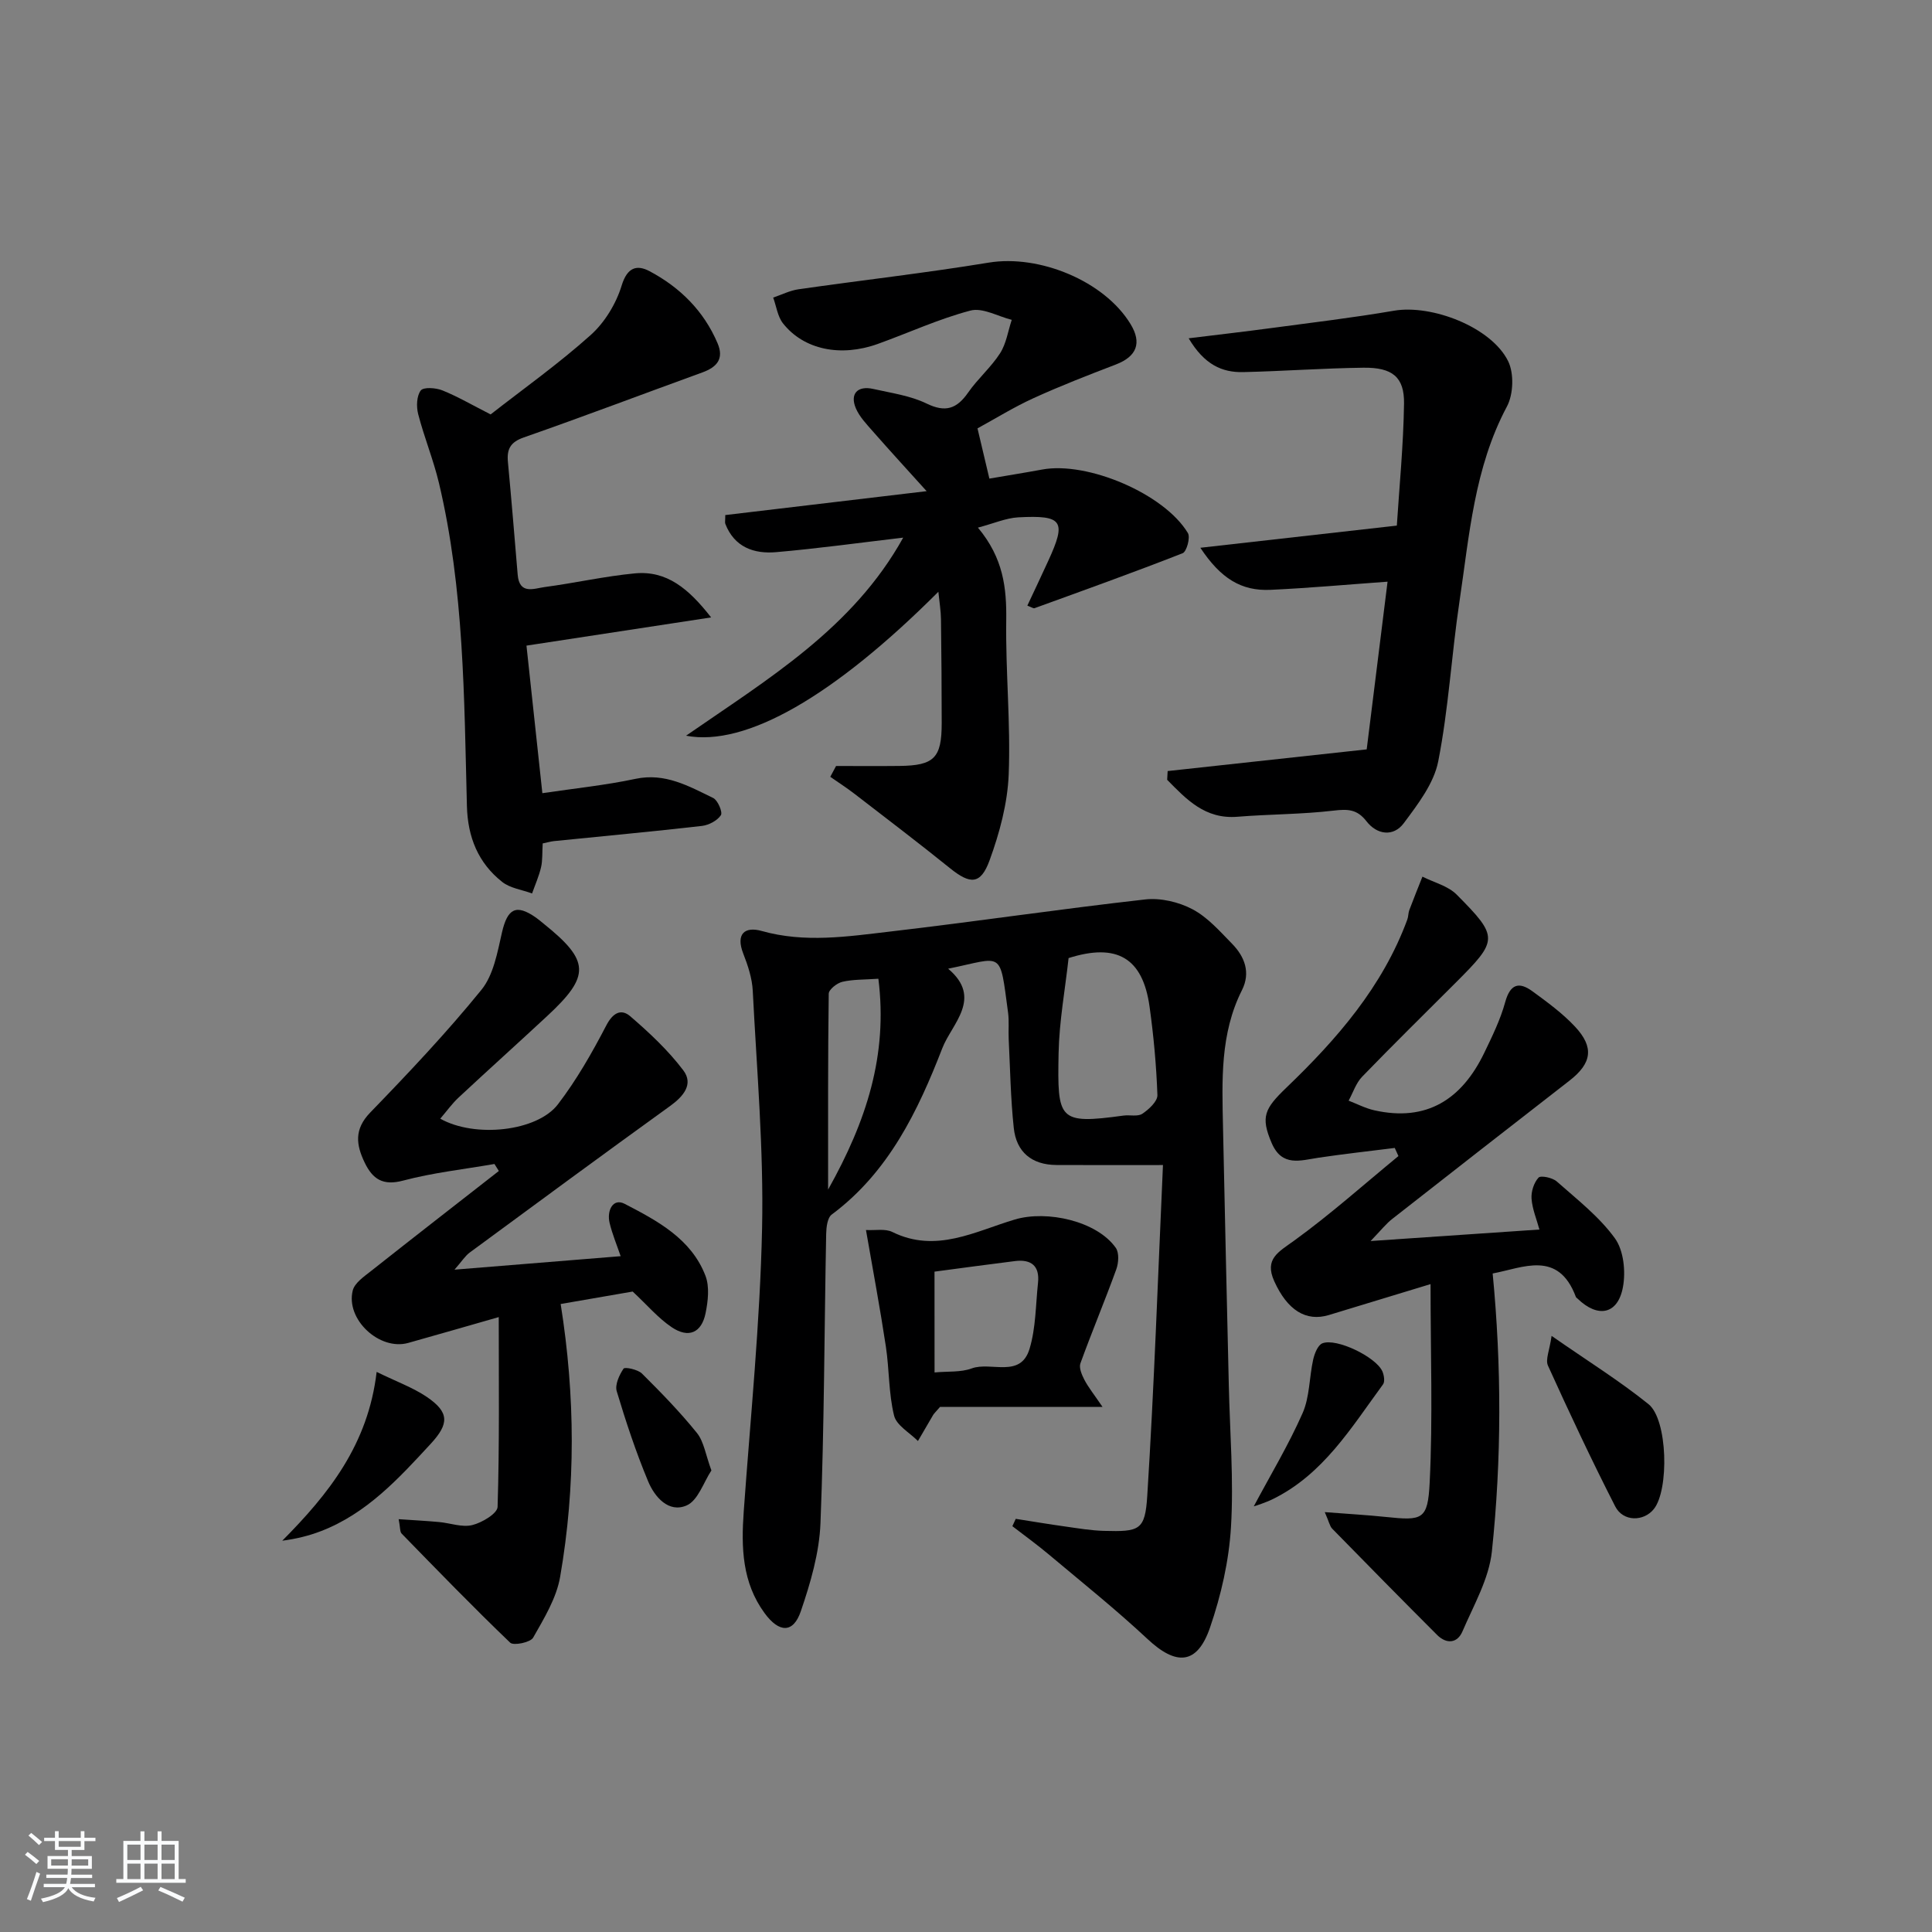 <svg enable-background="new 0 0 400 400" viewBox="0 0 400 400" xmlns="http://www.w3.org/2000/svg"><rect x="0" y="0" width="400" height="400" fill="#808080" stroke="none"/><path d="m5.17 384 .55-.58c.85.61 1.65 1.24 2.4 1.87l-.59.64c-.83-.73-1.62-1.38-2.36-1.93m1.22 9.53-.82-.34c.71-1.76 1.37-3.64 1.98-5.63.24.13.5.25.76.36-.6 1.67-1.24 3.54-1.92 5.61m-.5-13.5.57-.54c.56.44 1.31 1.06 2.26 1.87l-.65.64c-.67-.66-1.4-1.32-2.18-1.97m3.25.46h2.24v-1.36h.77v1.36h4.57v-1.36h.76v1.36h2.28v.69h-2.28v1.84h-2.64v1.26h4.18v2.64h-4.21c0 .45-.02.86-.05 1.21h4.32v.69h-4.38c-.04.34-.1.75-.19 1.22h5.15v.69h-4.82c.87 1.19 2.51 1.92 4.93 2.19-.17.31-.3.57-.37.76-2.77-.49-4.52-1.41-5.26-2.76-.56 1.26-2.3 2.23-5.24 2.9-.12-.24-.26-.48-.43-.72 2.73-.55 4.38-1.34 4.96-2.38h-4.38v-.69h4.65c.1-.38.17-.79.21-1.22h-4.32v-.69h4.4c.03-.34.05-.75.05-1.21h-4.2v-2.64h4.23v-1.26h-2.69v-1.84h-2.24zm1.46 4.46v1.29h3.45c.01-.4.02-.57.01-.53v-.32-.45h-3.46zm1.55-2.59h4.57v-1.19h-4.57zm6.11 2.59h-3.42v.77c-.01.19-.01.37-.02.53h3.44z" fill="#fafbfc"/><path d="m32.63 379.16h.82v1.98h3.54v7.89h1.46v.78h-14.37v-.78h1.46v-7.89h3.54v-1.98h.82v1.98h2.73zm-3.49 11.48.5.73c-1.61.82-3.28 1.63-5 2.42-.13-.27-.28-.55-.44-.82 1.75-.73 3.4-1.5 4.94-2.33m-2.78-5.55h2.73v-3.18h-2.73zm0 3.95h2.73v-3.2h-2.73zm3.54-3.95h2.73v-3.18h-2.73zm0 3.95h2.73v-3.2h-2.73zm7.89 4.68c-1.84-.92-3.51-1.7-5.02-2.32l.45-.73c1.89.8 3.57 1.55 5.04 2.23zm-1.62-11.81h-2.73v3.18h2.73zm-2.73 7.13h2.73v-3.2h-2.73z" fill="#fafbfc"/><g fill="#000001"><path d="m240.78 241.21c-8.49 0-15.28.03-22.06-.01-5.11-.03-8.3-2.68-8.83-7.67-.65-6.1-.75-12.26-1.05-18.39-.09-1.83.11-3.69-.13-5.49-1.78-13.2-.89-11.42-12.41-9.09 7.26 6.1.74 11.42-1.2 16.45-5.06 13.04-11.13 25.69-22.9 34.45-.9.67-1.12 2.63-1.15 4-.39 19.97-.39 39.95-1.18 59.9-.24 6.13-2.06 12.35-4.06 18.21-1.58 4.65-4.52 4.5-7.52.4-4.65-6.36-4.84-13.57-4.31-21.01 1.4-19.54 3.38-39.08 3.8-58.65.35-16.37-1.1-32.79-1.93-49.18-.13-2.59-1-5.23-1.96-7.68-1.61-4.11.31-5.69 3.82-4.7 8.91 2.51 17.76 1.15 26.56.12 17.63-2.05 35.19-4.67 52.83-6.65 3.18-.36 6.93.52 9.79 2.03 3.14 1.66 5.68 4.57 8.23 7.18 2.6 2.67 3.83 5.95 2.02 9.56-4.55 9.02-4.13 18.7-3.93 28.35.36 17.8.8 35.61 1.2 53.41.22 9.81 1.04 19.66.45 29.42-.42 7.01-2.05 14.14-4.34 20.8-2.65 7.72-6.98 7.95-12.95 2.36-6.54-6.11-13.55-11.72-20.41-17.48-2.44-2.05-5.03-3.92-7.56-5.87.23-.51.47-1.01.7-1.52 3.45.54 6.89 1.12 10.34 1.6 2.63.37 5.26.82 7.9.89 7.41.2 8.54-.1 8.99-7.28 1.43-22.68 2.21-45.42 3.25-68.46zm-19.54-42.85c-.72 6.53-1.94 13.1-2.07 19.68-.26 13.86-.08 14.78 13.43 12.93 1.32-.18 2.96.26 3.91-.38 1.35-.9 3.17-2.58 3.12-3.87-.22-6.12-.78-12.26-1.63-18.33-1.41-10.08-6.76-13.2-16.76-10.03zm-39.38 4.28c-2.89.2-5.24.12-7.45.63-1.12.26-2.82 1.6-2.83 2.47-.18 13.06-.13 26.12-.13 40.55 7.96-14.2 12.39-27.85 10.41-43.65z"/><path d="m187 111.31c-9.26 1.09-17.78 2.27-26.34 3.01-4.57.39-8.61-1.03-10.49-5.86-.11-.28-.01-.65-.01-1.82 13.91-1.65 27.95-3.32 41.69-4.95-3.96-4.39-7.61-8.36-11.16-12.41-1.3-1.49-2.76-3-3.51-4.78-1.25-2.99.38-4.71 3.63-3.97 3.72.84 7.65 1.38 11.01 3.01 3.96 1.93 6.29 1.09 8.64-2.29 1.99-2.86 4.73-5.2 6.6-8.12 1.28-2 1.64-4.59 2.41-6.91-2.87-.72-6.04-2.58-8.55-1.92-6.55 1.72-12.79 4.61-19.19 6.91-7.69 2.76-15.31 1.19-19.61-4.25-1.13-1.43-1.38-3.55-2.04-5.35 1.75-.59 3.45-1.46 5.25-1.72 13.12-1.88 26.31-3.37 39.39-5.52 10.43-1.71 23.91 3.78 29.35 12.73 2.38 3.91 1.28 6.7-3.03 8.36-5.74 2.2-11.48 4.43-17.07 6.98-4.04 1.84-7.85 4.21-11.59 6.25.84 3.53 1.59 6.7 2.46 10.4 3.54-.61 7.25-1.2 10.94-1.88 9.37-1.73 25.28 5.02 30.16 13.15.55.91-.26 3.86-1.09 4.18-10.15 3.98-20.42 7.66-30.67 11.38-.23.08-.58-.19-1.48-.53 1.46-3.11 2.91-6.17 4.32-9.25 3.81-8.28 3.04-9.52-6.2-9.03-2.54.14-5.03 1.25-8.35 2.13 5.28 6.31 5.95 12.5 5.86 19.19-.15 10.64.93 21.31.51 31.92-.24 5.99-1.89 12.11-3.96 17.78-1.85 5.07-4.01 5-8.21 1.61-6.47-5.22-13.1-10.25-19.68-15.33-1.64-1.27-3.39-2.39-5.09-3.58.4-.75.8-1.5 1.2-2.24 4.37 0 8.74.04 13.11-.01 7.21-.08 8.76-1.65 8.76-8.87-.01-7.16-.05-14.33-.15-21.49-.02-1.75-.32-3.5-.54-5.7-21.63 21.63-39.88 32.16-52.24 29.8 16.96-11.75 34.52-22.2 44.96-41.01z"/><path d="m82.54 314.53c3.06.21 5.71.35 8.36.59 2.31.21 4.76 1.15 6.88.63 2.01-.49 5.19-2.39 5.24-3.76.4-12.85.24-25.72.24-39.3-6.74 1.92-12.73 3.67-18.75 5.35-5.91 1.65-12.97-4.84-11.48-10.85.39-1.58 2.36-2.91 3.83-4.07 8.77-6.94 17.6-13.79 26.42-20.68-.3-.48-.61-.96-.91-1.45-6.31 1.1-12.74 1.8-18.91 3.44-4.2 1.12-6.31-.32-7.95-3.71-1.78-3.69-2.23-6.91 1.15-10.39 7.94-8.2 15.81-16.53 23-25.38 2.52-3.09 3.33-7.79 4.27-11.9 1.14-4.95 2.92-5.95 7.02-3.08.54.38 1.05.82 1.57 1.24 9.62 7.72 9.76 10.8.79 19.13-6.09 5.66-12.28 11.22-18.37 16.9-1.37 1.28-2.48 2.85-3.79 4.37 7.17 4.04 20.06 2.65 24.36-2.97 3.87-5.05 7.07-10.68 10.02-16.34 1.37-2.64 3.08-3.5 4.95-1.9 3.96 3.41 7.86 7.06 10.99 11.2 2.17 2.88.02 5.4-2.75 7.4-13.88 10.01-27.66 20.16-41.45 30.31-.97.71-1.64 1.82-3.17 3.56 12.06-.98 23.02-1.86 34.4-2.79-.79-2.32-1.73-4.56-2.29-6.89-.6-2.51.67-5.23 3.14-3.94 6.74 3.5 13.76 7.21 16.71 14.89.87 2.27.53 5.25.02 7.75-.83 4.06-3.52 5.24-6.99 2.91-2.83-1.9-5.1-4.61-8.1-7.4-4.66.81-10.03 1.74-14.91 2.58 3.03 19.06 3.13 37.81-.11 56.49-.76 4.41-3.33 8.6-5.59 12.59-.56.99-4.05 1.7-4.75 1.04-7.67-7.35-15.07-14.99-22.49-22.6-.36-.39-.26-1.24-.6-2.97z"/><path d="m283.77 256.94c12.51-.85 23.49-1.6 34.95-2.38-.57-2.1-1.47-4.22-1.63-6.38-.11-1.46.48-3.31 1.44-4.36.46-.51 2.88 0 3.77.78 4.22 3.73 8.8 7.29 12.05 11.78 1.82 2.51 2.26 6.89 1.66 10.11-1.05 5.67-5.2 6.45-9.39 2.38-.12-.12-.3-.21-.35-.35-3.66-9.8-11-6.01-17.23-4.86 1.85 19.22 1.86 38.42-.16 57.54-.6 5.68-3.77 11.14-6.09 16.56-1.06 2.48-3.3 2.68-5.25.74-7.29-7.29-14.52-14.64-21.72-22-.51-.52-.65-1.41-1.54-3.43 4.78.37 8.73.59 12.65 1 7.57.79 8.69.63 9.07-7.14.66-13.35.18-26.75.18-41.07-7.84 2.39-14.44 4.39-21.04 6.4-4.75 1.44-8.61-1-11.32-7-2.1-4.64.9-6.06 4.15-8.42 7.48-5.42 14.41-11.61 21.56-17.49-.25-.56-.5-1.12-.76-1.68-5.26.66-10.53 1.24-15.77 2.02-3.79.57-7.58 1.95-9.72-3.05-2.33-5.44-1.45-7.12 3.06-11.46 10.44-10.02 19.91-20.89 25.03-34.8.23-.62.18-1.33.41-1.95.87-2.32 1.81-4.62 2.72-6.93 2.4 1.21 5.31 1.92 7.1 3.73 8.73 8.8 8.62 9.39-.21 18.22-6.48 6.48-13.02 12.9-19.38 19.48-1.27 1.32-1.88 3.28-2.79 4.95 1.76.68 3.47 1.58 5.29 1.99 10.89 2.46 18.14-2.29 22.77-11.85 1.65-3.42 3.35-6.89 4.35-10.52 1.03-3.75 2.82-4.33 5.65-2.26 3.07 2.24 6.21 4.54 8.79 7.29 4.04 4.31 3.5 7.61-1.13 11.21-12.21 9.49-24.41 18.99-36.58 28.54-1.33 1-2.4 2.39-4.59 4.66z"/><path d="m246.1 70.04c6.28-.77 11.59-1.38 16.89-2.09 8.55-1.15 17.12-2.16 25.62-3.62 7.83-1.34 20.15 3.39 23.63 10.44 1.25 2.54 1.1 6.87-.25 9.4-6.77 12.7-7.78 26.68-9.83 40.42-1.64 10.99-2.25 22.16-4.39 33.04-.9 4.58-4.22 8.89-7.14 12.81-2.15 2.88-5.56 2.39-7.72-.41-1.95-2.52-3.9-2.54-6.8-2.2-6.59.78-13.27.73-19.9 1.27-6.71.55-10.57-3.6-14.56-7.65.03-.6.07-1.21.1-1.81 13.44-1.46 26.88-2.93 41.21-4.49 1.36-10.89 2.82-22.62 4.32-34.72-8.48.61-16.36 1.33-24.26 1.69-6.02.27-10.28-2.34-14.5-8.71 13.49-1.52 26.48-2.99 40.68-4.59.5-7.86 1.36-16.55 1.49-25.26.08-5.49-2.41-7.5-8.38-7.43-8.31.1-16.61.72-24.92.91-4.39.1-8.06-1.56-11.29-7z"/><path d="m112.36 174.62c-.12 1.96-.01 3.5-.34 4.93-.43 1.85-1.22 3.62-1.86 5.43-2.09-.77-4.53-1.08-6.19-2.39-4.97-3.93-7.13-9.25-7.3-15.69-.58-22.41-.57-44.9-5.79-66.9-1.15-4.82-3.06-9.46-4.3-14.26-.4-1.55-.33-3.75.53-4.89.57-.75 3.12-.57 4.47-.03 3.2 1.29 6.2 3.05 10 4.98 6.74-5.27 14.07-10.48 20.72-16.44 2.91-2.61 5.27-6.5 6.41-10.25 1.16-3.8 3.16-4.34 5.76-2.97 6.31 3.35 11.25 8.23 14.1 14.94 1.37 3.23-.16 4.94-3.16 6.03-12.32 4.47-24.58 9.13-36.95 13.45-2.81.98-3.55 2.43-3.3 5.1.73 7.77 1.37 15.54 2.02 23.32.35 4.22 3.4 2.85 5.61 2.56 6.24-.83 12.41-2.24 18.66-2.83 6.57-.61 11.08 3.1 15.78 9.12-13.32 2.03-25.43 3.88-38.23 5.84.99 9.17 2.1 19.48 3.29 30.55 6.65-.99 13.04-1.64 19.29-2.97 6.14-1.3 11.04 1.53 16.07 3.96.96.46 2.01 2.95 1.6 3.57-.75 1.13-2.5 2.05-3.93 2.22-10.22 1.17-20.47 2.11-30.7 3.15-.64.08-1.26.26-2.26.47z"/><path d="m179.29 254.66c1.94.11 3.99-.32 5.46.41 9.06 4.47 17.18-.16 25.38-2.59 6.63-1.97 16.97.32 20.88 5.87.72 1.02.59 3.11.11 4.44-2.37 6.53-5.06 12.94-7.43 19.47-.34.93.29 2.38.82 3.41.79 1.52 1.89 2.88 3.76 5.62-12.43 0-23.46 0-33.65 0-1.03 1.19-1.27 1.4-1.42 1.66-1.06 1.79-2.1 3.6-3.15 5.4-1.72-1.74-4.44-3.23-4.94-5.26-1.14-4.62-.98-9.55-1.7-14.3-1.18-7.83-2.64-15.61-4.12-24.13zm14.2 29.49c2.79-.26 5.44 0 7.68-.83 4-1.48 10.11 2.11 11.98-4.04 1.32-4.34 1.27-9.12 1.76-13.7.37-3.5-1.42-4.9-4.75-4.49-5.51.68-11 1.44-16.68 2.19.01 7.05.01 13.64.01 20.87z"/><path d="m321.24 276.58c7.44 5.18 14.04 9.29 20.06 14.13 4 3.21 4.29 17.76 1.11 21.72-2.11 2.63-6.36 2.65-7.99-.53-4.9-9.59-9.48-19.35-13.93-29.16-.57-1.26.34-3.18.75-6.16z"/><path d="m77.98 284.04c4.2 2.05 7.5 3.24 10.33 5.14 4.79 3.23 4.67 5.62.86 9.75-6.67 7.23-13.29 14.46-22.76 18.09-2.52.97-5.17 1.6-7.97 1.97 9.59-9.67 17.77-19.89 19.54-34.95z"/><path d="m259.58 311.87c3.47-6.51 7.21-12.72 10.11-19.3 1.48-3.36 1.37-7.41 2.19-11.09.28-1.24.96-2.98 1.9-3.36 2.91-1.16 11.13 2.84 12.43 5.81.34.79.55 2.12.13 2.69-6.57 8.94-12.37 18.65-22.89 23.79-.74.36-1.52.65-2.29.94-.55.22-1.14.38-1.58.52z"/><path d="m147.29 304.44c-1.61 2.42-2.77 6.23-5.14 7.25-3.71 1.61-6.61-1.75-7.96-4.99-2.53-6.07-4.61-12.35-6.5-18.65-.41-1.35.52-3.37 1.41-4.69.26-.39 2.96.17 3.81 1.02 3.97 3.94 7.89 7.97 11.39 12.31 1.44 1.8 1.78 4.47 2.99 7.75z"/></g></svg>
